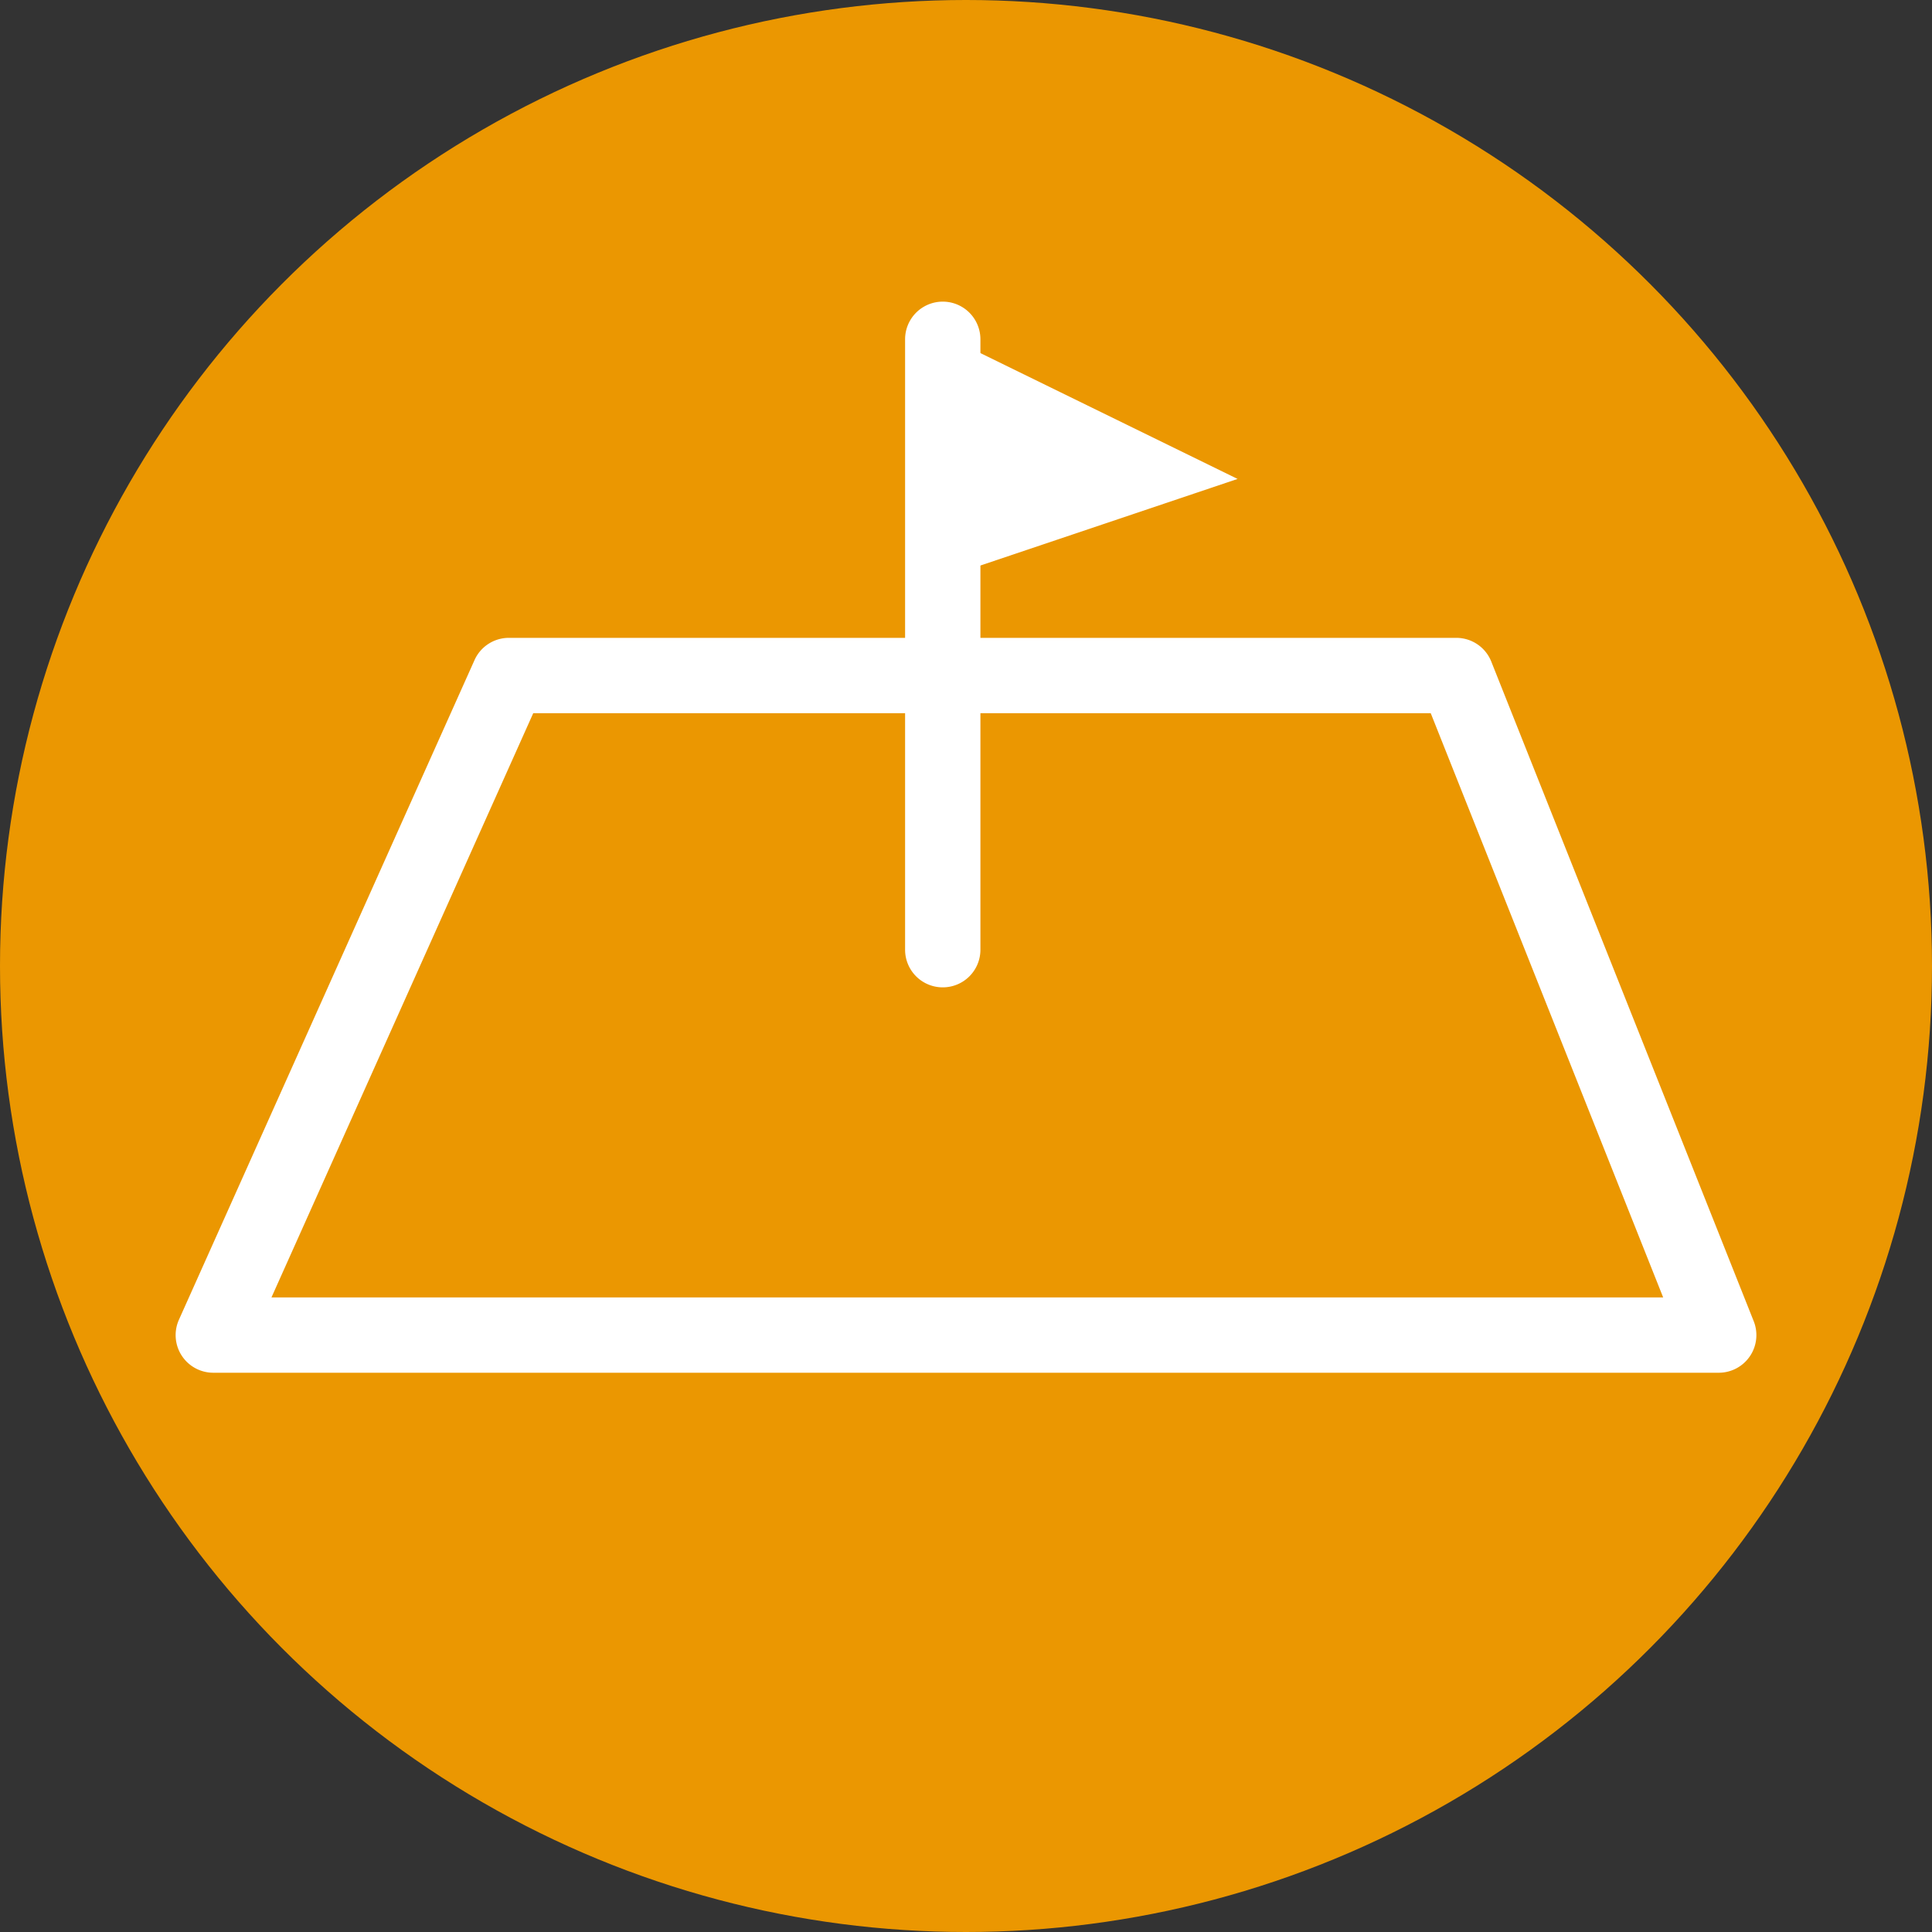 <svg xmlns="http://www.w3.org/2000/svg" width="190" height="190" viewBox="0 0 190 190"><rect x="0" y="0" width="190" height="190" fill="#333333" stroke="none"/><g transform="translate(-410 -1054)"><circle cx="95" cy="95" r="95" transform="translate(410 1054)" fill="#EB9701"/><g transform="translate(414.041 -88.459)"><path d="M164.981,1282.352H16.937a3.7,3.7,0,0,1-3.379-5.218l29.066-64.864a3.7,3.7,0,0,1,3.38-2.189h93.172a3.7,3.7,0,0,1,3.442,2.334l25.806,64.864a3.7,3.7,0,0,1-3.442,5.073Zm-142.325-7.407H159.521l-22.859-57.456H48.4Z" transform="translate(0 -4.893)" fill="#fff"/><path d="M99.282,1239.559a3.7,3.7,0,0,1-3.7-3.7v-60.032a3.7,3.7,0,0,1,7.408,0v60.032A3.7,3.7,0,0,1,99.282,1239.559Z" transform="translate(-10.613 0)" fill="#fff"/><path d="M97.494,1174.708l31.033,15.185-30.739,10.35Z" transform="translate(-10.86 -0.334)" fill="#fff"/></g></g></svg>
